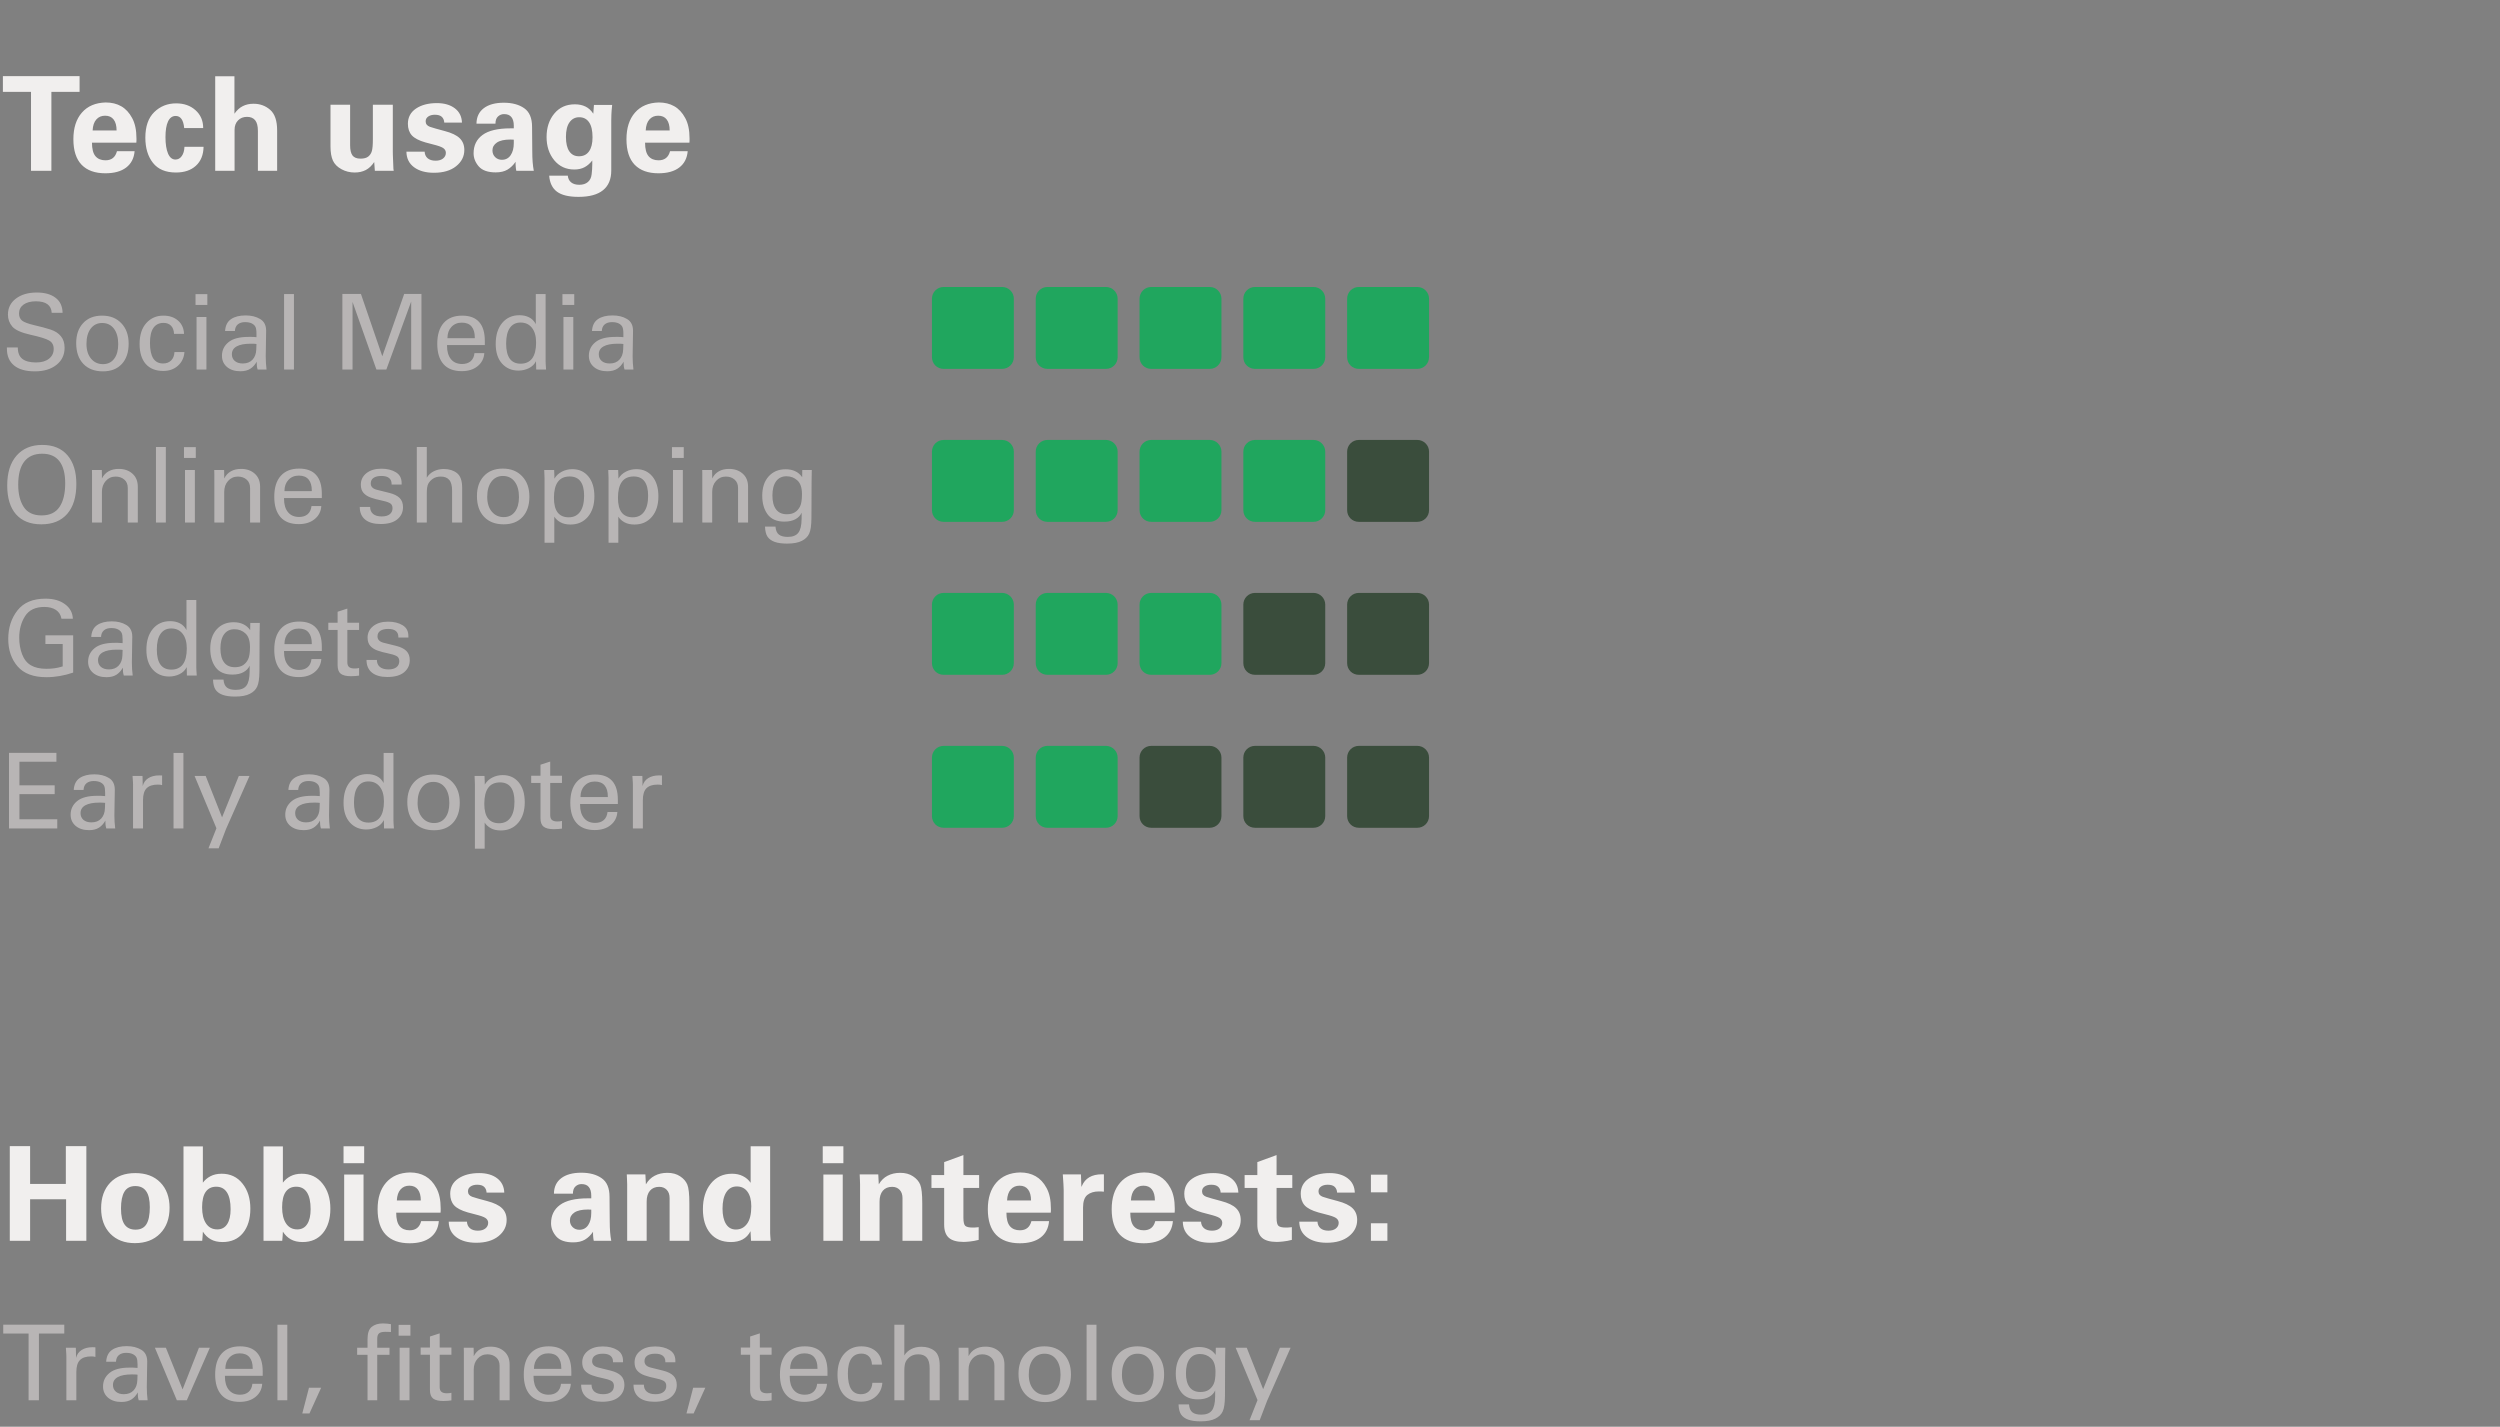 <svg xmlns="http://www.w3.org/2000/svg" width="382" height="218" viewBox="0 0 382 218" fill="none"><rect x="0" y="0" width="382" height="218" fill="#808080" stroke="none"/><path d="M12.16 11.634V14.036H7.853V26.097H4.738V14.036H0.441V11.634H12.16ZM16.154 15.657C17.059 15.657 17.847 15.849 18.517 16.233C19.194 16.617 19.751 17.216 20.187 18.03C20.63 18.838 20.851 19.879 20.851 21.155V21.497L20.832 21.8H14.054C14.054 22.757 14.233 23.447 14.592 23.87C14.95 24.287 15.457 24.495 16.115 24.495C17.046 24.495 17.632 24.03 17.873 23.099H20.568C20.477 24.179 20.047 25.013 19.279 25.599C18.511 26.185 17.45 26.478 16.096 26.478C14.52 26.478 13.312 26.045 12.472 25.179C11.633 24.306 11.213 23.004 11.213 21.273C11.213 19.554 11.646 18.2 12.511 17.21C13.377 16.214 14.592 15.696 16.154 15.657ZM17.814 19.935C17.814 19.212 17.665 18.655 17.365 18.265C17.072 17.874 16.636 17.679 16.056 17.679C15.503 17.679 15.057 17.871 14.719 18.255C14.38 18.633 14.191 19.192 14.152 19.935H17.814ZM31.047 19.573H28.146C28.029 18.336 27.596 17.718 26.847 17.718C26.333 17.718 25.942 17.998 25.675 18.558C25.415 19.117 25.285 19.912 25.285 20.94C25.285 22.008 25.415 22.848 25.675 23.46C25.936 24.072 26.314 24.378 26.808 24.378C27.199 24.378 27.518 24.205 27.765 23.86C28.019 23.515 28.159 23.04 28.185 22.435H31.105C31.079 23.678 30.685 24.645 29.924 25.335C29.168 26.019 28.156 26.36 26.887 26.36C25.317 26.36 24.146 25.869 23.371 24.886C22.596 23.903 22.209 22.62 22.209 21.038C22.209 19.319 22.661 18.017 23.566 17.132C24.478 16.24 25.597 15.794 26.925 15.794C28.117 15.794 29.1 16.142 29.875 16.839C30.656 17.535 31.047 18.447 31.047 19.573ZM35.822 11.653V17.376C36.187 16.849 36.606 16.465 37.082 16.224C37.557 15.976 38.11 15.853 38.742 15.853C39.725 15.853 40.571 16.162 41.281 16.78C41.991 17.399 42.346 18.444 42.346 19.915V26.097H39.406V19.993C39.406 19.251 39.266 18.711 38.986 18.372C38.706 18.027 38.293 17.855 37.746 17.855C37.179 17.855 36.721 18.037 36.369 18.401C36.017 18.766 35.842 19.244 35.842 19.837V26.097H32.883V11.653H35.822ZM53.498 15.999V22.2C53.498 22.903 53.618 23.421 53.859 23.753C54.106 24.078 54.513 24.241 55.08 24.241C55.601 24.241 55.995 24.137 56.261 23.929C56.528 23.72 56.714 23.44 56.818 23.089C56.922 22.737 56.974 22.125 56.974 21.253V15.999H60.021V23.196C60.021 23.307 60.025 23.473 60.031 23.694L60.099 25.423C60.099 25.683 60.119 25.908 60.158 26.097H57.277L57.179 24.759C56.815 25.312 56.385 25.719 55.89 25.98C55.396 26.233 54.832 26.36 54.201 26.36C53.465 26.36 52.788 26.191 52.17 25.853C51.551 25.514 51.118 25.078 50.871 24.544C50.623 24.004 50.5 23.274 50.5 22.357V15.999H53.498ZM70.588 18.733H67.883C67.863 18.362 67.739 18.069 67.511 17.855C67.284 17.64 66.929 17.532 66.447 17.532C66.037 17.532 65.698 17.623 65.431 17.806C65.171 17.988 65.041 18.232 65.041 18.538C65.041 18.942 65.259 19.222 65.695 19.378C66.131 19.528 66.883 19.742 67.951 20.023C69.019 20.302 69.784 20.67 70.246 21.126C70.715 21.582 70.949 22.177 70.949 22.913C70.949 23.903 70.529 24.733 69.689 25.403C68.856 26.067 67.726 26.399 66.3 26.399C65.037 26.399 64.025 26.116 63.263 25.55C62.502 24.983 62.114 24.192 62.101 23.177H64.885C64.904 23.6 65.057 23.935 65.344 24.183C65.636 24.43 66.043 24.554 66.564 24.554C67.033 24.554 67.411 24.443 67.697 24.222C67.984 23.994 68.127 23.704 68.127 23.353C68.127 23.118 68.039 22.913 67.863 22.737C67.687 22.555 67.287 22.376 66.662 22.2L65.002 21.761C64.019 21.481 63.325 21.119 62.922 20.677C62.525 20.228 62.326 19.642 62.326 18.919C62.326 17.929 62.736 17.155 63.556 16.595C64.383 16.035 65.448 15.755 66.75 15.755C67.883 15.755 68.797 16.019 69.494 16.546C70.191 17.073 70.555 17.802 70.588 18.733ZM81.3 19.378L81.33 23.079C81.33 24.31 81.408 25.315 81.564 26.097H78.888L78.83 25.735C78.81 25.625 78.8 25.524 78.8 25.433C78.787 25.341 78.781 25.237 78.781 25.12V24.72C78.436 25.234 78.022 25.634 77.541 25.921C77.066 26.201 76.467 26.341 75.744 26.341C74.552 26.341 73.69 26.038 73.156 25.433C72.629 24.821 72.365 24.15 72.365 23.421C72.365 22.23 72.817 21.299 73.722 20.628C74.634 19.951 76.063 19.612 78.01 19.612H78.508V19.212C78.508 18.626 78.384 18.183 78.136 17.884C77.896 17.584 77.525 17.435 77.023 17.435C76.665 17.435 76.356 17.555 76.096 17.796C75.835 18.03 75.705 18.398 75.705 18.899H72.804C72.817 17.877 73.189 17.09 73.918 16.536C74.653 15.976 75.675 15.696 76.984 15.696C78.26 15.696 79.299 15.976 80.099 16.536C80.9 17.096 81.3 18.043 81.3 19.378ZM76.681 24.417C77.261 24.417 77.71 24.183 78.029 23.714C78.348 23.245 78.508 22.627 78.508 21.858V21.341L77.99 21.321C77.072 21.321 76.385 21.474 75.929 21.78C75.474 22.086 75.246 22.487 75.246 22.982C75.246 23.392 75.383 23.733 75.656 24.007C75.936 24.28 76.278 24.417 76.681 24.417ZM90.656 17.376L90.754 16.038H93.537C93.498 16.344 93.472 16.614 93.459 16.849C93.446 17.076 93.433 17.291 93.42 17.493C93.42 17.663 93.416 17.822 93.41 17.972C93.403 18.121 93.4 18.255 93.4 18.372V26.058C93.4 27.386 92.98 28.388 92.14 29.065C91.307 29.742 90.06 30.081 88.4 30.081C86.903 30.081 85.799 29.814 85.09 29.28C84.386 28.746 83.996 27.933 83.918 26.839H86.76C86.799 27.282 86.968 27.623 87.267 27.864C87.573 28.112 87.99 28.235 88.517 28.235C89.064 28.235 89.5 28.095 89.826 27.815C90.151 27.542 90.344 27.148 90.402 26.634C90.467 26.119 90.5 25.602 90.5 25.081V24.515C90.168 24.957 89.78 25.299 89.338 25.54C88.895 25.781 88.368 25.901 87.756 25.901C86.486 25.901 85.461 25.426 84.679 24.476C83.905 23.525 83.517 22.347 83.517 20.94C83.517 19.502 83.908 18.31 84.689 17.366C85.471 16.416 86.519 15.94 87.834 15.94C88.459 15.94 89.002 16.054 89.465 16.282C89.927 16.504 90.324 16.868 90.656 17.376ZM88.459 23.88C89.136 23.88 89.65 23.629 90.002 23.128C90.36 22.627 90.539 21.91 90.539 20.98C90.539 19.957 90.363 19.192 90.011 18.685C89.66 18.17 89.155 17.913 88.498 17.913C87.886 17.913 87.394 18.17 87.023 18.685C86.659 19.192 86.476 19.938 86.476 20.921C86.476 21.891 86.649 22.627 86.994 23.128C87.339 23.629 87.827 23.88 88.459 23.88ZM100.666 15.657C101.571 15.657 102.358 15.849 103.029 16.233C103.706 16.617 104.263 17.216 104.699 18.03C105.142 18.838 105.363 19.879 105.363 21.155V21.497L105.344 21.8H98.566C98.566 22.757 98.745 23.447 99.103 23.87C99.461 24.287 99.969 24.495 100.627 24.495C101.558 24.495 102.144 24.03 102.385 23.099H105.08C104.989 24.179 104.559 25.013 103.791 25.599C103.023 26.185 101.961 26.478 100.607 26.478C99.032 26.478 97.824 26.045 96.984 25.179C96.144 24.306 95.724 23.004 95.724 21.273C95.724 19.554 96.157 18.2 97.023 17.21C97.889 16.214 99.103 15.696 100.666 15.657ZM102.326 19.935C102.326 19.212 102.176 18.655 101.877 18.265C101.584 17.874 101.148 17.679 100.568 17.679C100.015 17.679 99.569 17.871 99.23 18.255C98.892 18.633 98.703 19.192 98.664 19.935H102.326Z" fill="#F1EFEE"></path><path d="M7.9 47.798C7.869 47.22 7.653 46.783 7.252 46.486C6.851 46.189 6.262 46.04 5.486 46.04C4.679 46.04 4.046 46.21 3.588 46.548C3.135 46.882 2.908 47.335 2.908 47.908C2.908 48.371 3.062 48.73 3.369 48.986C3.676 49.236 4.312 49.473 5.275 49.697C6.244 49.921 7.064 50.142 7.736 50.361C8.408 50.579 8.931 50.918 9.306 51.376C9.681 51.829 9.869 52.418 9.869 53.142C9.869 54.23 9.452 55.103 8.619 55.759C7.786 56.415 6.689 56.743 5.33 56.743C3.939 56.743 2.879 56.444 2.15 55.845C1.421 55.246 1.056 54.392 1.056 53.283V53.095H2.72C2.72 53.902 2.955 54.486 3.424 54.845C3.892 55.204 4.585 55.384 5.502 55.384C6.345 55.384 7.007 55.194 7.486 54.814C7.965 54.434 8.205 53.936 8.205 53.322C8.205 52.728 7.973 52.298 7.51 52.033C7.051 51.762 6.111 51.47 4.689 51.158C3.267 50.84 2.332 50.423 1.885 49.908C1.437 49.387 1.213 48.775 1.213 48.072C1.213 47.056 1.619 46.241 2.431 45.626C3.249 45.007 4.309 44.697 5.611 44.697C6.825 44.697 7.78 44.962 8.478 45.493C9.181 46.02 9.543 46.788 9.564 47.798H7.9ZM15.728 56.743C14.463 56.743 13.465 56.363 12.736 55.603C12.007 54.837 11.642 53.777 11.642 52.423C11.642 51.147 11.996 50.129 12.705 49.368C13.413 48.608 14.377 48.228 15.595 48.228C16.83 48.228 17.814 48.618 18.549 49.4C19.288 50.176 19.658 51.215 19.658 52.517C19.658 53.824 19.312 54.855 18.619 55.611C17.926 56.366 16.963 56.743 15.728 56.743ZM13.213 52.548C13.213 53.496 13.447 54.249 13.916 54.806C14.384 55.363 14.989 55.642 15.728 55.642C16.457 55.642 17.028 55.371 17.439 54.829C17.856 54.283 18.064 53.533 18.064 52.579C18.064 51.585 17.846 50.798 17.408 50.22C16.971 49.642 16.372 49.353 15.611 49.353C14.877 49.353 14.293 49.639 13.861 50.212C13.429 50.78 13.213 51.559 13.213 52.548ZM26.596 51.017C26.564 50.454 26.405 50.035 26.119 49.759C25.838 49.478 25.463 49.337 24.994 49.337C24.317 49.337 23.801 49.59 23.447 50.095C23.093 50.6 22.916 51.361 22.916 52.376C22.916 53.449 23.082 54.246 23.416 54.767C23.754 55.283 24.254 55.54 24.916 55.54C25.421 55.54 25.83 55.389 26.142 55.087C26.455 54.78 26.627 54.35 26.658 53.798H28.181C28.119 54.647 27.791 55.34 27.197 55.876C26.603 56.413 25.853 56.681 24.947 56.681C23.791 56.681 22.898 56.324 22.267 55.611C21.642 54.892 21.33 53.876 21.33 52.564C21.33 51.194 21.671 50.129 22.353 49.368C23.036 48.608 23.905 48.228 24.963 48.228C25.879 48.228 26.627 48.48 27.205 48.986C27.783 49.491 28.088 50.168 28.119 51.017H26.596ZM31.681 44.947V46.595H29.877V44.947H31.681ZM31.541 48.439V56.47H30.033V48.439H31.541ZM40.603 54.47C40.603 54.725 40.614 55.056 40.635 55.462C40.661 55.863 40.692 56.199 40.728 56.47H39.369C39.312 56.288 39.273 56.108 39.252 55.931C39.231 55.749 39.221 55.527 39.221 55.267C38.976 55.725 38.653 56.085 38.252 56.345C37.856 56.6 37.348 56.728 36.728 56.728C35.885 56.728 35.205 56.512 34.689 56.079C34.174 55.642 33.916 55.069 33.916 54.361C33.916 53.527 34.244 52.84 34.9 52.298C35.556 51.751 36.582 51.478 37.978 51.478H38.471C38.694 51.478 38.934 51.493 39.189 51.525V50.986C39.189 50.501 39.137 50.155 39.033 49.947C38.929 49.733 38.744 49.559 38.478 49.423C38.213 49.288 37.869 49.22 37.447 49.22C36.978 49.22 36.606 49.337 36.33 49.572C36.059 49.801 35.913 50.137 35.892 50.579H34.392C34.444 49.746 34.746 49.142 35.299 48.767C35.851 48.387 36.598 48.197 37.541 48.197C38.4 48.197 39.135 48.379 39.744 48.743C40.358 49.103 40.666 49.704 40.666 50.548L40.603 54.47ZM39.158 53.4L39.189 52.564L39.017 52.54L38.775 52.525L38.33 52.517C37.371 52.517 36.648 52.655 36.158 52.931C35.674 53.202 35.431 53.603 35.431 54.134C35.431 54.556 35.58 54.897 35.877 55.158C36.179 55.413 36.585 55.54 37.096 55.54C37.731 55.54 38.228 55.345 38.588 54.954C38.947 54.564 39.137 54.046 39.158 53.4ZM44.916 44.931V56.47H43.408V44.931H44.916ZM55.15 44.915L58.416 54.439L61.76 44.915H64.4V56.47H62.83V46.072L59.033 56.47H57.517L53.869 46.134V56.47H52.314V44.915H55.15ZM74.08 52.728H68.306V52.853C68.306 53.718 68.507 54.395 68.908 54.884C69.309 55.374 69.877 55.618 70.611 55.618C71.147 55.618 71.582 55.478 71.916 55.197C72.249 54.91 72.444 54.496 72.502 53.954H74.002C73.95 54.772 73.611 55.436 72.986 55.947C72.366 56.457 71.554 56.712 70.549 56.712C69.319 56.712 68.39 56.353 67.76 55.634C67.129 54.915 66.814 53.882 66.814 52.533C66.814 51.142 67.145 50.077 67.806 49.337C68.468 48.598 69.403 48.228 70.611 48.228C71.762 48.228 72.627 48.551 73.205 49.197C73.788 49.843 74.08 50.806 74.08 52.087V52.728ZM72.549 51.673V51.556C72.549 50.843 72.385 50.288 72.056 49.892C71.728 49.496 71.231 49.298 70.564 49.298C69.913 49.298 69.385 49.517 68.978 49.954C68.572 50.387 68.369 50.96 68.369 51.673H72.549ZM83.369 44.931V55.22C83.369 55.309 83.374 55.457 83.385 55.665C83.395 55.874 83.413 56.142 83.439 56.47H81.931C81.931 56.355 81.929 56.191 81.924 55.978L81.9 55.189C81.676 55.652 81.314 56.009 80.814 56.259C80.314 56.504 79.78 56.626 79.213 56.626C78.192 56.626 77.359 56.27 76.713 55.556C76.067 54.837 75.744 53.835 75.744 52.548C75.744 51.204 76.072 50.139 76.728 49.353C77.39 48.561 78.27 48.165 79.369 48.165C79.926 48.165 80.416 48.272 80.838 48.486C81.265 48.694 81.609 49.04 81.869 49.525V44.931H83.369ZM81.916 52.329C81.916 51.376 81.705 50.632 81.283 50.095C80.866 49.553 80.283 49.283 79.533 49.283C78.835 49.283 78.293 49.556 77.908 50.103C77.528 50.645 77.338 51.444 77.338 52.501C77.338 53.522 77.522 54.29 77.892 54.806C78.267 55.316 78.819 55.572 79.549 55.572C80.325 55.572 80.913 55.303 81.314 54.767C81.715 54.225 81.916 53.413 81.916 52.329ZM87.744 44.947V46.595H85.939V44.947H87.744ZM87.603 48.439V56.47H86.096V48.439H87.603ZM96.666 54.47C96.666 54.725 96.676 55.056 96.697 55.462C96.723 55.863 96.754 56.199 96.791 56.47H95.431C95.374 56.288 95.335 56.108 95.314 55.931C95.293 55.749 95.283 55.527 95.283 55.267C95.038 55.725 94.715 56.085 94.314 56.345C93.918 56.6 93.411 56.728 92.791 56.728C91.947 56.728 91.267 56.512 90.752 56.079C90.236 55.642 89.978 55.069 89.978 54.361C89.978 53.527 90.306 52.84 90.963 52.298C91.619 51.751 92.645 51.478 94.041 51.478H94.533C94.757 51.478 94.996 51.493 95.252 51.525V50.986C95.252 50.501 95.2 50.155 95.096 49.947C94.991 49.733 94.806 49.559 94.541 49.423C94.275 49.288 93.931 49.22 93.51 49.22C93.041 49.22 92.668 49.337 92.392 49.572C92.121 49.801 91.976 50.137 91.955 50.579H90.455C90.507 49.746 90.809 49.142 91.361 48.767C91.913 48.387 92.661 48.197 93.603 48.197C94.463 48.197 95.197 48.379 95.806 48.743C96.421 49.103 96.728 49.704 96.728 50.548L96.666 54.47ZM95.221 53.4L95.252 52.564L95.08 52.54L94.838 52.525L94.392 52.517C93.434 52.517 92.71 52.655 92.221 52.931C91.736 53.202 91.494 53.603 91.494 54.134C91.494 54.556 91.642 54.897 91.939 55.158C92.241 55.413 92.647 55.54 93.158 55.54C93.793 55.54 94.291 55.345 94.65 54.954C95.01 54.564 95.2 54.046 95.221 53.4Z" fill="#B8B5B5"></path><path d="M142.401 45.637C142.401 44.659 143.183 43.849 144.188 43.849H153.128C154.105 43.849 154.915 44.659 154.915 45.637V54.576C154.915 55.582 154.105 56.364 153.128 56.364H144.188C143.183 56.364 142.401 55.582 142.401 54.576V45.637Z" fill="#20A65E"></path><path d="M158.261 45.637C158.261 44.659 159.043 43.849 160.049 43.849H168.988C169.966 43.849 170.776 44.659 170.776 45.637V54.576C170.776 55.582 169.966 56.364 168.988 56.364H160.049C159.043 56.364 158.261 55.582 158.261 54.576V45.637Z" fill="#20A65E"></path><path d="M174.122 45.637C174.122 44.659 174.904 43.849 175.909 43.849H184.849C185.826 43.849 186.636 44.659 186.636 45.637V54.576C186.636 55.582 185.826 56.364 184.849 56.364H175.909C174.904 56.364 174.122 55.582 174.122 54.576V45.637Z" fill="#20A65E"></path><path d="M189.982 45.637C189.982 44.659 190.764 43.849 191.77 43.849H200.709C201.687 43.849 202.497 44.659 202.497 45.637V54.576C202.497 55.582 201.687 56.364 200.709 56.364H191.77C190.764 56.364 189.982 55.582 189.982 54.576V45.637Z" fill="#20A65E"></path><path d="M205.843 45.637C205.843 44.659 206.625 43.849 207.631 43.849H216.57C217.547 43.849 218.358 44.659 218.358 45.637V54.576C218.358 55.582 217.547 56.364 216.57 56.364H207.631C206.625 56.364 205.843 55.582 205.843 54.576V45.637Z" fill="#20A65E"></path><path d="M6.314 80.117C4.637 80.117 3.348 79.606 2.447 78.586C1.551 77.565 1.103 76.091 1.103 74.164C1.103 72.226 1.577 70.713 2.525 69.625C3.478 68.531 4.791 67.984 6.463 67.984C8.119 67.984 9.4 68.51 10.306 69.562C11.213 70.614 11.666 72.078 11.666 73.953C11.666 75.921 11.202 77.442 10.275 78.515C9.348 79.583 8.028 80.117 6.314 80.117ZM9.963 73.859C9.963 72.375 9.671 71.25 9.088 70.484C8.504 69.713 7.624 69.328 6.447 69.328C5.249 69.328 4.338 69.726 3.713 70.523C3.093 71.32 2.783 72.497 2.783 74.054C2.783 75.466 3.064 76.604 3.627 77.468C4.194 78.328 5.103 78.757 6.353 78.757C7.593 78.757 8.504 78.328 9.088 77.468C9.671 76.609 9.963 75.406 9.963 73.859ZM21.056 79.843H19.525V74.578C19.525 74.015 19.348 73.583 18.994 73.281C18.64 72.974 18.197 72.82 17.666 72.82C17.062 72.82 16.562 73.041 16.166 73.484C15.77 73.921 15.572 74.484 15.572 75.171V79.843H14.064V72.398C14.064 72.242 14.059 72.046 14.049 71.812H15.556C15.567 72.14 15.572 72.411 15.572 72.625V73.109C15.822 72.62 16.163 72.255 16.596 72.015C17.028 71.77 17.546 71.648 18.15 71.648C18.999 71.648 19.694 71.89 20.236 72.375C20.783 72.859 21.056 73.526 21.056 74.375V79.843ZM25.338 68.304V79.843H23.83V68.304H25.338ZM29.916 68.32V69.968H28.111V68.32H29.916ZM29.775 71.812V79.843H28.267V71.812H29.775ZM39.744 79.843H38.213V74.578C38.213 74.015 38.036 73.583 37.681 73.281C37.327 72.974 36.885 72.82 36.353 72.82C35.749 72.82 35.249 73.041 34.853 73.484C34.457 73.921 34.26 74.484 34.26 75.171V79.843H32.752V72.398C32.752 72.242 32.746 72.046 32.736 71.812H34.244C34.254 72.14 34.26 72.411 34.26 72.625V73.109C34.51 72.62 34.851 72.255 35.283 72.015C35.715 71.77 36.233 71.648 36.838 71.648C37.687 71.648 38.382 71.89 38.924 72.375C39.471 72.859 39.744 73.526 39.744 74.375V79.843ZM49.174 76.101H43.4V76.226C43.4 77.091 43.601 77.768 44.002 78.257C44.403 78.747 44.971 78.992 45.705 78.992C46.241 78.992 46.676 78.851 47.01 78.57C47.343 78.284 47.538 77.87 47.596 77.328H49.096C49.043 78.145 48.705 78.81 48.08 79.32C47.46 79.83 46.648 80.086 45.642 80.086C44.413 80.086 43.483 79.726 42.853 79.007C42.223 78.289 41.908 77.255 41.908 75.906C41.908 74.515 42.239 73.45 42.9 72.711C43.562 71.971 44.496 71.601 45.705 71.601C46.856 71.601 47.721 71.924 48.299 72.57C48.882 73.216 49.174 74.179 49.174 75.461V76.101ZM47.642 75.046V74.929C47.642 74.216 47.478 73.661 47.15 73.265C46.822 72.87 46.325 72.671 45.658 72.671C45.007 72.671 44.478 72.89 44.072 73.328C43.666 73.76 43.463 74.333 43.463 75.046H47.642ZM61.369 74.039H59.838V73.937C59.838 73.546 59.707 73.247 59.447 73.039C59.192 72.83 58.804 72.726 58.283 72.726C57.762 72.726 57.358 72.825 57.072 73.023C56.791 73.216 56.65 73.5 56.65 73.875C56.65 74.37 56.976 74.695 57.627 74.851L59.486 75.312C60.194 75.489 60.721 75.75 61.064 76.093C61.408 76.437 61.58 76.903 61.58 77.492C61.58 78.252 61.291 78.872 60.713 79.351C60.14 79.83 59.288 80.07 58.158 80.07C57.137 80.07 56.351 79.846 55.799 79.398C55.246 78.945 54.971 78.299 54.971 77.461H56.556C56.556 77.919 56.707 78.276 57.01 78.531C57.312 78.786 57.752 78.914 58.33 78.914C58.856 78.914 59.262 78.802 59.549 78.578C59.835 78.354 59.978 78.044 59.978 77.648C59.978 77.263 59.827 76.997 59.525 76.851C59.228 76.7 58.793 76.567 58.221 76.453C57.648 76.338 57.127 76.198 56.658 76.031C56.189 75.864 55.817 75.625 55.541 75.312C55.27 75 55.135 74.58 55.135 74.054C55.135 73.346 55.418 72.763 55.986 72.304C56.559 71.846 57.319 71.617 58.267 71.617C59.148 71.617 59.885 71.796 60.478 72.156C61.072 72.51 61.369 73.062 61.369 73.812V74.039ZM65.213 68.304V72.992C65.468 72.57 65.822 72.245 66.275 72.015C66.734 71.781 67.249 71.664 67.822 71.664C68.619 71.664 69.283 71.87 69.814 72.281C70.351 72.692 70.619 73.448 70.619 74.546V79.843H69.08V74.976C69.08 74.211 68.934 73.661 68.642 73.328C68.351 72.989 67.921 72.82 67.353 72.82C66.874 72.82 66.473 72.929 66.15 73.148C65.832 73.367 65.596 73.625 65.439 73.921C65.288 74.218 65.213 74.695 65.213 75.351V79.843H63.689V68.304H65.213ZM76.963 80.117C75.697 80.117 74.7 79.737 73.971 78.976C73.241 78.211 72.877 77.151 72.877 75.796C72.877 74.52 73.231 73.502 73.939 72.742C74.647 71.981 75.611 71.601 76.83 71.601C78.064 71.601 79.049 71.992 79.783 72.773C80.522 73.549 80.892 74.588 80.892 75.89C80.892 77.198 80.546 78.229 79.853 78.984C79.161 79.739 78.197 80.117 76.963 80.117ZM74.447 75.921C74.447 76.87 74.681 77.622 75.15 78.179C75.619 78.737 76.223 79.015 76.963 79.015C77.692 79.015 78.262 78.745 78.674 78.203C79.09 77.656 79.299 76.906 79.299 75.953C79.299 74.958 79.08 74.171 78.642 73.593C78.205 73.015 77.606 72.726 76.846 72.726C76.111 72.726 75.528 73.013 75.096 73.586C74.663 74.153 74.447 74.932 74.447 75.921ZM87.174 80.148C86.569 80.148 86.062 80.036 85.65 79.812C85.239 79.588 84.921 79.299 84.697 78.945V82.929H83.205V73.046C83.205 72.911 83.189 72.5 83.158 71.812H84.674L84.705 72.632C84.705 72.856 84.707 73.026 84.713 73.14C84.984 72.677 85.364 72.32 85.853 72.07C86.343 71.815 86.879 71.687 87.463 71.687C88.473 71.687 89.286 72.057 89.9 72.796C90.515 73.536 90.822 74.552 90.822 75.843C90.822 77.156 90.486 78.203 89.814 78.984C89.147 79.76 88.267 80.148 87.174 80.148ZM89.252 75.75C89.252 74.776 89.067 74.041 88.697 73.546C88.327 73.052 87.778 72.804 87.049 72.804C86.236 72.804 85.632 73.08 85.236 73.632C84.84 74.185 84.642 74.997 84.642 76.07C84.642 77.075 84.832 77.823 85.213 78.312C85.598 78.802 86.161 79.046 86.9 79.046C87.65 79.046 88.228 78.765 88.635 78.203C89.046 77.64 89.252 76.823 89.252 75.75ZM96.955 80.148C96.351 80.148 95.843 80.036 95.431 79.812C95.02 79.588 94.702 79.299 94.478 78.945V82.929H92.986V73.046C92.986 72.911 92.971 72.5 92.939 71.812H94.455L94.486 72.632C94.486 72.856 94.489 73.026 94.494 73.14C94.765 72.677 95.145 72.32 95.635 72.07C96.124 71.815 96.661 71.687 97.244 71.687C98.254 71.687 99.067 72.057 99.681 72.796C100.296 73.536 100.603 74.552 100.603 75.843C100.603 77.156 100.267 78.203 99.596 78.984C98.929 79.76 98.049 80.148 96.955 80.148ZM99.033 75.75C99.033 74.776 98.848 74.041 98.478 73.546C98.109 73.052 97.559 72.804 96.83 72.804C96.017 72.804 95.413 73.08 95.017 73.632C94.621 74.185 94.424 74.997 94.424 76.07C94.424 77.075 94.614 77.823 94.994 78.312C95.379 78.802 95.942 79.046 96.681 79.046C97.431 79.046 98.01 78.765 98.416 78.203C98.827 77.64 99.033 76.823 99.033 75.75ZM104.478 68.32V69.968H102.674V68.32H104.478ZM104.338 71.812V79.843H102.83V71.812H104.338ZM114.306 79.843H112.775V74.578C112.775 74.015 112.598 73.583 112.244 73.281C111.89 72.974 111.447 72.82 110.916 72.82C110.312 72.82 109.812 73.041 109.416 73.484C109.02 73.921 108.822 74.484 108.822 75.171V79.843H107.314V72.398C107.314 72.242 107.309 72.046 107.299 71.812H108.806C108.817 72.14 108.822 72.411 108.822 72.625V73.109C109.072 72.62 109.413 72.255 109.845 72.015C110.278 71.77 110.796 71.648 111.4 71.648C112.249 71.648 112.944 71.89 113.486 72.375C114.033 72.859 114.306 73.526 114.306 74.375V79.843ZM124.041 71.812L124.01 73.601L123.994 77.984L123.986 79.195C123.976 80.294 123.861 81.075 123.642 81.539C123.429 82.007 123.051 82.377 122.51 82.648C121.968 82.924 121.22 83.062 120.267 83.062C119.476 83.062 118.84 82.974 118.361 82.796C117.882 82.625 117.523 82.364 117.283 82.015C117.049 81.671 116.918 81.156 116.892 80.468H118.494C118.536 81.036 118.707 81.44 119.01 81.679C119.312 81.919 119.762 82.039 120.361 82.039C121.116 82.039 121.655 81.83 121.978 81.414C122.306 80.997 122.476 80.289 122.486 79.289L122.494 78.336C122.306 78.757 121.989 79.091 121.541 79.336C121.093 79.58 120.53 79.703 119.853 79.703C118.692 79.703 117.838 79.333 117.291 78.593C116.744 77.854 116.47 76.906 116.47 75.75C116.47 74.505 116.796 73.52 117.447 72.796C118.103 72.067 118.968 71.703 120.041 71.703C120.598 71.703 121.085 71.802 121.502 72C121.924 72.192 122.28 72.497 122.572 72.914L122.588 71.812H124.041ZM122.541 75.492C122.541 74.528 122.309 73.836 121.845 73.414C121.382 72.987 120.825 72.773 120.174 72.773C119.491 72.773 118.963 73.028 118.588 73.539C118.213 74.049 118.025 74.776 118.025 75.718C118.025 76.635 118.21 77.341 118.58 77.836C118.95 78.33 119.502 78.578 120.236 78.578C120.747 78.578 121.166 78.471 121.494 78.257C121.822 78.039 122.077 77.739 122.26 77.359C122.447 76.979 122.541 76.356 122.541 75.492Z" fill="#B8B5B5"></path><path d="M142.401 69.01C142.401 68.033 143.183 67.222 144.188 67.222H153.128C154.105 67.222 154.915 68.033 154.915 69.01V77.95C154.915 78.955 154.105 79.737 153.128 79.737H144.188C143.183 79.737 142.401 78.955 142.401 77.95V69.01Z" fill="#20A65E"></path><path d="M158.261 69.01C158.261 68.033 159.043 67.222 160.049 67.222H168.988C169.966 67.222 170.776 68.033 170.776 69.01V77.95C170.776 78.955 169.966 79.737 168.988 79.737H160.049C159.043 79.737 158.261 78.955 158.261 77.95V69.01Z" fill="#20A65E"></path><path d="M174.122 69.01C174.122 68.033 174.904 67.222 175.909 67.222H184.849C185.826 67.222 186.636 68.033 186.636 69.01V77.95C186.636 78.955 185.826 79.737 184.849 79.737H175.909C174.904 79.737 174.122 78.955 174.122 77.95V69.01Z" fill="#20A65E"></path><path d="M189.982 69.01C189.982 68.033 190.764 67.222 191.77 67.222H200.709C201.687 67.222 202.497 68.033 202.497 69.01V77.95C202.497 78.955 201.687 79.737 200.709 79.737H191.77C190.764 79.737 189.982 78.955 189.982 77.95V69.01Z" fill="#20A65E"></path><path d="M205.843 69.01C205.843 68.033 206.625 67.222 207.631 67.222H216.57C217.547 67.222 218.358 68.033 218.358 69.01V77.95C218.358 78.955 217.547 79.737 216.57 79.737H207.631C206.625 79.737 205.843 78.955 205.843 77.95V69.01Z" fill="#1A351D" fill-opacity="0.68"></path><path d="M9.392 94.545C9.293 93.956 9.012 93.508 8.549 93.201C8.085 92.894 7.497 92.74 6.783 92.74C5.413 92.74 4.429 93.209 3.83 94.147C3.236 95.079 2.939 96.172 2.939 97.428C2.939 98.355 3.085 99.204 3.377 99.975C3.674 100.745 4.124 101.308 4.728 101.662C5.332 102.016 6.119 102.193 7.088 102.193C7.51 102.193 7.921 102.167 8.322 102.115C8.723 102.058 9.142 101.962 9.58 101.826V98.404H6.939V97.076H11.181V102.771C10.499 103.006 9.819 103.18 9.142 103.295C8.47 103.415 7.786 103.475 7.088 103.475C5.103 103.475 3.635 102.922 2.681 101.818C1.733 100.709 1.26 99.313 1.26 97.631C1.26 95.922 1.728 94.469 2.666 93.272C3.603 92.073 5.033 91.475 6.955 91.475C8.174 91.475 9.163 91.756 9.924 92.318C10.689 92.876 11.093 93.618 11.134 94.545H9.392ZM20.15 101.217C20.15 101.472 20.161 101.803 20.181 102.209C20.207 102.61 20.239 102.946 20.275 103.217H18.916C18.858 103.034 18.819 102.855 18.799 102.678C18.778 102.495 18.767 102.274 18.767 102.014C18.523 102.472 18.2 102.831 17.799 103.092C17.403 103.347 16.895 103.475 16.275 103.475C15.431 103.475 14.752 103.258 14.236 102.826C13.72 102.389 13.463 101.816 13.463 101.107C13.463 100.274 13.791 99.587 14.447 99.045C15.103 98.498 16.129 98.225 17.525 98.225H18.017C18.241 98.225 18.481 98.24 18.736 98.272V97.732C18.736 97.248 18.684 96.902 18.58 96.693C18.476 96.48 18.291 96.305 18.025 96.17C17.759 96.034 17.416 95.967 16.994 95.967C16.525 95.967 16.153 96.084 15.877 96.318C15.606 96.547 15.46 96.883 15.439 97.326H13.939C13.991 96.493 14.293 95.889 14.845 95.514C15.398 95.133 16.145 94.943 17.088 94.943C17.947 94.943 18.681 95.126 19.291 95.49C19.905 95.85 20.213 96.451 20.213 97.295L20.15 101.217ZM18.705 100.146L18.736 99.311L18.564 99.287L18.322 99.272L17.877 99.264C16.918 99.264 16.194 99.402 15.705 99.678C15.22 99.948 14.978 100.35 14.978 100.881C14.978 101.303 15.127 101.644 15.424 101.904C15.726 102.159 16.132 102.287 16.642 102.287C17.278 102.287 17.775 102.092 18.134 101.701C18.494 101.311 18.684 100.792 18.705 100.146ZM29.994 91.678V101.967C29.994 102.055 29.999 102.204 30.009 102.412C30.02 102.62 30.038 102.889 30.064 103.217H28.556C28.556 103.102 28.554 102.938 28.549 102.725L28.525 101.936C28.301 102.399 27.939 102.756 27.439 103.006C26.939 103.251 26.405 103.373 25.838 103.373C24.817 103.373 23.983 103.016 23.338 102.303C22.692 101.584 22.369 100.581 22.369 99.295C22.369 97.951 22.697 96.886 23.353 96.1C24.015 95.308 24.895 94.912 25.994 94.912C26.551 94.912 27.041 95.019 27.463 95.232C27.89 95.441 28.233 95.787 28.494 96.272V91.678H29.994ZM28.541 99.076C28.541 98.123 28.33 97.378 27.908 96.842C27.491 96.3 26.908 96.029 26.158 96.029C25.46 96.029 24.918 96.303 24.533 96.85C24.153 97.391 23.963 98.191 23.963 99.248C23.963 100.269 24.148 101.037 24.517 101.553C24.892 102.063 25.444 102.318 26.174 102.318C26.95 102.318 27.538 102.05 27.939 101.514C28.34 100.972 28.541 100.159 28.541 99.076ZM39.697 95.186L39.666 96.975L39.65 101.357L39.642 102.568C39.632 103.667 39.517 104.449 39.299 104.912C39.085 105.381 38.707 105.751 38.166 106.021C37.624 106.297 36.877 106.436 35.924 106.436C35.132 106.436 34.496 106.347 34.017 106.17C33.538 105.998 33.179 105.738 32.939 105.389C32.705 105.045 32.575 104.529 32.549 103.842H34.15C34.192 104.409 34.364 104.813 34.666 105.053C34.968 105.292 35.418 105.412 36.017 105.412C36.773 105.412 37.312 105.204 37.635 104.787C37.963 104.37 38.132 103.662 38.142 102.662L38.15 101.709C37.963 102.131 37.645 102.464 37.197 102.709C36.749 102.954 36.187 103.076 35.51 103.076C34.348 103.076 33.494 102.706 32.947 101.967C32.4 101.227 32.127 100.279 32.127 99.123C32.127 97.878 32.452 96.894 33.103 96.17C33.76 95.441 34.624 95.076 35.697 95.076C36.254 95.076 36.741 95.175 37.158 95.373C37.58 95.566 37.937 95.87 38.228 96.287L38.244 95.186H39.697ZM38.197 98.865C38.197 97.902 37.965 97.209 37.502 96.787C37.038 96.36 36.481 96.147 35.83 96.147C35.148 96.147 34.619 96.402 34.244 96.912C33.869 97.422 33.681 98.149 33.681 99.092C33.681 100.008 33.866 100.714 34.236 101.209C34.606 101.704 35.158 101.951 35.892 101.951C36.403 101.951 36.822 101.844 37.15 101.631C37.478 101.412 37.733 101.113 37.916 100.732C38.103 100.352 38.197 99.73 38.197 98.865ZM49.174 99.475H43.4V99.6C43.4 100.464 43.601 101.141 44.002 101.631C44.403 102.12 44.971 102.365 45.705 102.365C46.241 102.365 46.676 102.225 47.01 101.943C47.343 101.657 47.538 101.243 47.596 100.701H49.096C49.043 101.519 48.705 102.183 48.08 102.693C47.46 103.204 46.648 103.459 45.642 103.459C44.413 103.459 43.483 103.1 42.853 102.381C42.223 101.662 41.908 100.628 41.908 99.279C41.908 97.889 42.239 96.823 42.9 96.084C43.562 95.344 44.496 94.975 45.705 94.975C46.856 94.975 47.721 95.297 48.299 95.943C48.882 96.589 49.174 97.553 49.174 98.834V99.475ZM47.642 98.42V98.303C47.642 97.589 47.478 97.034 47.15 96.639C46.822 96.243 46.325 96.045 45.658 96.045C45.007 96.045 44.478 96.264 44.072 96.701C43.666 97.133 43.463 97.706 43.463 98.42H47.642ZM53.072 95.154H54.869V96.256H53.072V101.17C53.072 101.529 53.163 101.782 53.346 101.928C53.533 102.074 53.799 102.146 54.142 102.146C54.278 102.146 54.408 102.141 54.533 102.131C54.658 102.115 54.77 102.094 54.869 102.068V103.232C54.733 103.258 54.556 103.279 54.338 103.295C54.124 103.316 53.89 103.326 53.635 103.326C52.921 103.326 52.4 103.201 52.072 102.951C51.749 102.701 51.588 102.271 51.588 101.662V96.256H50.166V95.154H51.588V93.475L53.072 92.99V95.154ZM62.4 97.412H60.869V97.311C60.869 96.92 60.739 96.62 60.478 96.412C60.223 96.204 59.835 96.1 59.314 96.1C58.793 96.1 58.39 96.198 58.103 96.397C57.822 96.589 57.681 96.873 57.681 97.248C57.681 97.743 58.007 98.068 58.658 98.225L60.517 98.686C61.226 98.863 61.752 99.123 62.096 99.467C62.439 99.811 62.611 100.277 62.611 100.865C62.611 101.626 62.322 102.245 61.744 102.725C61.171 103.204 60.319 103.443 59.189 103.443C58.168 103.443 57.382 103.219 56.83 102.771C56.278 102.318 56.002 101.672 56.002 100.834H57.588C57.588 101.292 57.739 101.649 58.041 101.904C58.343 102.159 58.783 102.287 59.361 102.287C59.887 102.287 60.293 102.175 60.58 101.951C60.866 101.727 61.01 101.417 61.01 101.021C61.01 100.636 60.858 100.37 60.556 100.225C60.26 100.074 59.825 99.941 59.252 99.826C58.679 99.712 58.158 99.571 57.689 99.404C57.221 99.238 56.848 98.998 56.572 98.686C56.301 98.373 56.166 97.954 56.166 97.428C56.166 96.719 56.45 96.136 57.017 95.678C57.59 95.219 58.351 94.99 59.299 94.99C60.179 94.99 60.916 95.17 61.51 95.529C62.103 95.883 62.4 96.436 62.4 97.186V97.412Z" fill="#B8B5B5"></path><path d="M142.401 92.384C142.401 91.406 143.183 90.596 144.188 90.596H153.128C154.105 90.596 154.915 91.406 154.915 92.384V101.323C154.915 102.329 154.105 103.111 153.128 103.111H144.188C143.183 103.111 142.401 102.329 142.401 101.323V92.384Z" fill="#20A65E"></path><path d="M158.261 92.384C158.261 91.406 159.043 90.596 160.049 90.596H168.988C169.966 90.596 170.776 91.406 170.776 92.384V101.323C170.776 102.329 169.966 103.111 168.988 103.111H160.049C159.043 103.111 158.261 102.329 158.261 101.323V92.384Z" fill="#20A65E"></path><path d="M174.122 92.384C174.122 91.406 174.904 90.596 175.909 90.596H184.849C185.826 90.596 186.636 91.406 186.636 92.384V101.323C186.636 102.329 185.826 103.111 184.849 103.111H175.909C174.904 103.111 174.122 102.329 174.122 101.323V92.384Z" fill="#20A65E"></path><path d="M189.982 92.384C189.982 91.406 190.764 90.596 191.77 90.596H200.709C201.687 90.596 202.497 91.406 202.497 92.384V101.323C202.497 102.329 201.687 103.111 200.709 103.111H191.77C190.764 103.111 189.982 102.329 189.982 101.323V92.384Z" fill="#1A351D" fill-opacity="0.68"></path><path d="M205.843 92.384C205.843 91.406 206.625 90.596 207.631 90.596H216.57C217.547 90.596 218.358 91.406 218.358 92.384V101.323C218.358 102.329 217.547 103.111 216.57 103.111H207.631C206.625 103.111 205.843 102.329 205.843 101.323V92.384Z" fill="#1A351D" fill-opacity="0.68"></path><path d="M8.619 115.035V116.395H2.97V119.996H8.353V121.34H2.97V125.184H8.752V126.59H1.377V115.035H8.619ZM17.478 124.59C17.478 124.845 17.489 125.176 17.509 125.582C17.536 125.983 17.567 126.319 17.603 126.59H16.244C16.187 126.408 16.148 126.228 16.127 126.051C16.106 125.869 16.096 125.647 16.096 125.387C15.851 125.845 15.528 126.205 15.127 126.465C14.731 126.72 14.223 126.848 13.603 126.848C12.759 126.848 12.08 126.632 11.564 126.2C11.049 125.762 10.791 125.189 10.791 124.481C10.791 123.647 11.119 122.96 11.775 122.418C12.431 121.871 13.457 121.598 14.853 121.598H15.345C15.569 121.598 15.809 121.614 16.064 121.645V121.106C16.064 120.621 16.012 120.275 15.908 120.067C15.804 119.853 15.619 119.679 15.353 119.543C15.088 119.408 14.744 119.34 14.322 119.34C13.853 119.34 13.481 119.457 13.205 119.692C12.934 119.921 12.788 120.257 12.767 120.7H11.267C11.319 119.866 11.621 119.262 12.174 118.887C12.726 118.507 13.473 118.317 14.416 118.317C15.275 118.317 16.009 118.499 16.619 118.864C17.233 119.223 17.541 119.825 17.541 120.668L17.478 124.59ZM16.033 123.52L16.064 122.684L15.892 122.66L15.65 122.645L15.205 122.637C14.246 122.637 13.523 122.775 13.033 123.051C12.549 123.322 12.306 123.723 12.306 124.254C12.306 124.676 12.455 125.017 12.752 125.278C13.054 125.533 13.46 125.66 13.97 125.66C14.606 125.66 15.103 125.465 15.463 125.075C15.822 124.684 16.012 124.166 16.033 123.52ZM24.767 118.496V119.965C24.679 119.934 24.582 119.913 24.478 119.903C24.374 119.892 24.247 119.887 24.096 119.887C23.335 119.887 22.77 120.075 22.4 120.45C22.036 120.819 21.853 121.421 21.853 122.254V126.59H20.33V119.856L20.314 119.473L20.252 118.559H21.775L21.799 119.52C21.799 119.78 21.801 119.978 21.806 120.114C21.937 119.588 22.223 119.184 22.666 118.903C23.108 118.621 23.663 118.481 24.33 118.481L24.767 118.496ZM28.025 115.051V126.59H26.517V115.051H28.025ZM31.424 118.559L33.931 124.895L36.494 118.559H38.127L34.525 126.7L33.408 129.629H31.853L33.072 126.559L29.728 118.559H31.424ZM50.275 124.59C50.275 124.845 50.286 125.176 50.306 125.582C50.332 125.983 50.364 126.319 50.4 126.59H49.041C48.983 126.408 48.944 126.228 48.924 126.051C48.903 125.869 48.892 125.647 48.892 125.387C48.648 125.845 48.325 126.205 47.924 126.465C47.528 126.72 47.02 126.848 46.4 126.848C45.556 126.848 44.877 126.632 44.361 126.2C43.846 125.762 43.588 125.189 43.588 124.481C43.588 123.647 43.916 122.96 44.572 122.418C45.228 121.871 46.254 121.598 47.65 121.598H48.142C48.366 121.598 48.606 121.614 48.861 121.645V121.106C48.861 120.621 48.809 120.275 48.705 120.067C48.601 119.853 48.416 119.679 48.15 119.543C47.885 119.408 47.541 119.34 47.119 119.34C46.65 119.34 46.278 119.457 46.002 119.692C45.731 119.921 45.585 120.257 45.564 120.7H44.064C44.116 119.866 44.418 119.262 44.971 118.887C45.523 118.507 46.27 118.317 47.213 118.317C48.072 118.317 48.806 118.499 49.416 118.864C50.03 119.223 50.338 119.825 50.338 120.668L50.275 124.59ZM48.83 123.52L48.861 122.684L48.689 122.66L48.447 122.645L48.002 122.637C47.043 122.637 46.319 122.775 45.83 123.051C45.346 123.322 45.103 123.723 45.103 124.254C45.103 124.676 45.252 125.017 45.549 125.278C45.851 125.533 46.257 125.66 46.767 125.66C47.403 125.66 47.9 125.465 48.26 125.075C48.619 124.684 48.809 124.166 48.83 123.52ZM60.119 115.051V125.34C60.119 125.429 60.124 125.577 60.135 125.785C60.145 125.994 60.163 126.262 60.189 126.59H58.681C58.681 126.476 58.679 126.312 58.674 126.098L58.65 125.309C58.426 125.772 58.064 126.129 57.564 126.379C57.064 126.624 56.53 126.746 55.963 126.746C54.942 126.746 54.108 126.39 53.463 125.676C52.817 124.957 52.494 123.955 52.494 122.668C52.494 121.325 52.822 120.259 53.478 119.473C54.14 118.681 55.02 118.285 56.119 118.285C56.676 118.285 57.166 118.392 57.588 118.606C58.015 118.814 58.358 119.16 58.619 119.645V115.051H60.119ZM58.666 122.45C58.666 121.496 58.455 120.752 58.033 120.215C57.616 119.673 57.033 119.403 56.283 119.403C55.585 119.403 55.043 119.676 54.658 120.223C54.278 120.765 54.088 121.564 54.088 122.621C54.088 123.642 54.273 124.41 54.642 124.926C55.017 125.437 55.569 125.692 56.299 125.692C57.075 125.692 57.663 125.423 58.064 124.887C58.465 124.345 58.666 123.533 58.666 122.45ZM66.322 126.864C65.056 126.864 64.059 126.483 63.33 125.723C62.601 124.957 62.236 123.897 62.236 122.543C62.236 121.267 62.59 120.249 63.299 119.489C64.007 118.728 64.971 118.348 66.189 118.348C67.424 118.348 68.408 118.739 69.142 119.52C69.882 120.296 70.252 121.335 70.252 122.637C70.252 123.944 69.905 124.976 69.213 125.731C68.52 126.486 67.556 126.864 66.322 126.864ZM63.806 122.668C63.806 123.616 64.041 124.369 64.51 124.926C64.978 125.483 65.582 125.762 66.322 125.762C67.051 125.762 67.621 125.491 68.033 124.95C68.45 124.403 68.658 123.653 68.658 122.7C68.658 121.705 68.439 120.918 68.002 120.34C67.564 119.762 66.965 119.473 66.205 119.473C65.471 119.473 64.887 119.759 64.455 120.332C64.022 120.9 63.806 121.679 63.806 122.668ZM76.533 126.895C75.929 126.895 75.421 126.783 75.01 126.559C74.598 126.335 74.28 126.046 74.056 125.692V129.676H72.564V119.793C72.564 119.658 72.549 119.246 72.517 118.559H74.033L74.064 119.379C74.064 119.603 74.067 119.772 74.072 119.887C74.343 119.423 74.723 119.067 75.213 118.817C75.702 118.562 76.239 118.434 76.822 118.434C77.832 118.434 78.645 118.804 79.26 119.543C79.874 120.283 80.181 121.298 80.181 122.59C80.181 123.903 79.846 124.95 79.174 125.731C78.507 126.507 77.627 126.895 76.533 126.895ZM78.611 122.496C78.611 121.522 78.426 120.788 78.056 120.293C77.687 119.798 77.137 119.551 76.408 119.551C75.596 119.551 74.991 119.827 74.596 120.379C74.2 120.931 74.002 121.744 74.002 122.817C74.002 123.822 74.192 124.569 74.572 125.059C74.957 125.548 75.52 125.793 76.26 125.793C77.01 125.793 77.588 125.512 77.994 124.95C78.405 124.387 78.611 123.569 78.611 122.496ZM84.072 118.528H85.869V119.629H84.072V124.543C84.072 124.903 84.163 125.155 84.346 125.301C84.533 125.447 84.799 125.52 85.142 125.52C85.278 125.52 85.408 125.515 85.533 125.504C85.658 125.489 85.77 125.468 85.869 125.442V126.606C85.734 126.632 85.556 126.653 85.338 126.668C85.124 126.689 84.89 126.7 84.635 126.7C83.921 126.7 83.4 126.575 83.072 126.325C82.749 126.075 82.588 125.645 82.588 125.035V119.629H81.166V118.528H82.588V116.848L84.072 116.364V118.528ZM94.408 122.848H88.635V122.973C88.635 123.838 88.835 124.515 89.236 125.004C89.637 125.494 90.205 125.739 90.939 125.739C91.476 125.739 91.911 125.598 92.244 125.317C92.577 125.03 92.772 124.616 92.83 124.075H94.33C94.278 124.892 93.939 125.556 93.314 126.067C92.694 126.577 91.882 126.832 90.877 126.832C89.647 126.832 88.718 126.473 88.088 125.754C87.457 125.035 87.142 124.002 87.142 122.653C87.142 121.262 87.473 120.197 88.135 119.457C88.796 118.718 89.731 118.348 90.939 118.348C92.09 118.348 92.955 118.671 93.533 119.317C94.116 119.963 94.408 120.926 94.408 122.207V122.848ZM92.877 121.793V121.676C92.877 120.963 92.713 120.408 92.385 120.012C92.056 119.616 91.559 119.418 90.892 119.418C90.241 119.418 89.713 119.637 89.306 120.075C88.9 120.507 88.697 121.08 88.697 121.793H92.877ZM101.142 118.496V119.965C101.054 119.934 100.957 119.913 100.853 119.903C100.749 119.892 100.622 119.887 100.47 119.887C99.71 119.887 99.145 120.075 98.775 120.45C98.411 120.819 98.228 121.421 98.228 122.254V126.59H96.705V119.856L96.689 119.473L96.627 118.559H98.15L98.174 119.52C98.174 119.78 98.176 119.978 98.181 120.114C98.312 119.588 98.598 119.184 99.041 118.903C99.484 118.621 100.038 118.481 100.705 118.481L101.142 118.496Z" fill="#B8B5B5"></path><path d="M142.401 115.757C142.401 114.779 143.183 113.969 144.188 113.969H153.128C154.105 113.969 154.915 114.779 154.915 115.757V124.696C154.915 125.702 154.105 126.484 153.128 126.484H144.188C143.183 126.484 142.401 125.702 142.401 124.696V115.757Z" fill="#20A65E"></path><path d="M158.261 115.757C158.261 114.779 159.043 113.969 160.049 113.969H168.988C169.966 113.969 170.776 114.779 170.776 115.757V124.696C170.776 125.702 169.966 126.484 168.988 126.484H160.049C159.043 126.484 158.261 125.702 158.261 124.696V115.757Z" fill="#20A65E"></path><path d="M174.122 115.757C174.122 114.779 174.904 113.969 175.909 113.969H184.849C185.826 113.969 186.636 114.779 186.636 115.757V124.696C186.636 125.702 185.826 126.484 184.849 126.484H175.909C174.904 126.484 174.122 125.702 174.122 124.696V115.757Z" fill="#1A351D" fill-opacity="0.68"></path><path d="M189.982 115.757C189.982 114.779 190.764 113.969 191.77 113.969H200.709C201.687 113.969 202.497 114.779 202.497 115.757V124.696C202.497 125.702 201.687 126.484 200.709 126.484H191.77C190.764 126.484 189.982 125.702 189.982 124.696V115.757Z" fill="#1A351D" fill-opacity="0.68"></path><path d="M205.843 115.757C205.843 114.779 206.625 113.969 207.631 113.969H216.57C217.547 113.969 218.358 114.779 218.358 115.757V124.696C218.358 125.702 217.547 126.484 216.57 126.484H207.631C206.625 126.484 205.843 125.702 205.843 124.696V115.757Z" fill="#1A351D" fill-opacity="0.68"></path><path d="M4.601 175.127V180.909H10.06V175.127H13.195V189.59H10.099V183.252H4.601V189.59H1.496V175.127H4.601ZM20.607 189.951C19.038 189.951 17.785 189.47 16.847 188.506C15.916 187.536 15.451 186.244 15.451 184.629C15.451 182.995 15.913 181.69 16.838 180.713C17.762 179.737 19.041 179.248 20.675 179.248C22.297 179.248 23.573 179.727 24.504 180.684C25.441 181.641 25.91 182.93 25.91 184.551C25.91 186.198 25.428 187.51 24.465 188.487C23.508 189.463 22.222 189.951 20.607 189.951ZM22.892 184.453C22.892 183.353 22.707 182.543 22.336 182.022C21.971 181.494 21.418 181.231 20.675 181.231C19.907 181.231 19.351 181.52 19.006 182.1C18.661 182.679 18.488 183.529 18.488 184.649C18.488 185.782 18.674 186.605 19.045 187.119C19.416 187.634 19.972 187.891 20.715 187.891C21.476 187.891 22.03 187.611 22.375 187.051C22.72 186.491 22.892 185.625 22.892 184.453ZM30.998 175.166V180.713C31.297 180.303 31.685 179.974 32.16 179.727C32.635 179.473 33.208 179.346 33.879 179.346C35.2 179.346 36.258 179.847 37.053 180.85C37.853 181.846 38.254 183.125 38.254 184.688C38.254 186.244 37.876 187.484 37.121 188.409C36.366 189.326 35.331 189.785 34.015 189.785C33.293 189.785 32.687 189.645 32.199 189.366C31.711 189.086 31.31 188.695 30.998 188.194C30.998 188.343 30.988 188.532 30.968 188.76C30.956 188.988 30.933 189.265 30.9 189.59H28.039V175.166H30.998ZM33.195 187.852C33.859 187.852 34.364 187.585 34.709 187.051C35.06 186.517 35.236 185.756 35.236 184.766C35.236 183.62 35.047 182.761 34.67 182.188C34.299 181.615 33.755 181.328 33.039 181.328C32.336 181.328 31.799 181.592 31.427 182.119C31.063 182.647 30.881 183.431 30.881 184.473C30.881 185.528 31.082 186.354 31.486 186.953C31.89 187.552 32.459 187.852 33.195 187.852ZM43.224 175.166V180.713C43.524 180.303 43.911 179.974 44.386 179.727C44.862 179.473 45.435 179.346 46.105 179.346C47.427 179.346 48.485 179.847 49.279 180.85C50.08 181.846 50.48 183.125 50.48 184.688C50.48 186.244 50.103 187.484 49.347 188.409C48.592 189.326 47.557 189.785 46.242 189.785C45.519 189.785 44.914 189.645 44.425 189.366C43.937 189.086 43.537 188.695 43.224 188.194C43.224 188.343 43.215 188.532 43.195 188.76C43.182 188.988 43.159 189.265 43.127 189.59H40.265V175.166H43.224ZM45.422 187.852C46.086 187.852 46.59 187.585 46.935 187.051C47.287 186.517 47.463 185.756 47.463 184.766C47.463 183.62 47.274 182.761 46.896 182.188C46.525 181.615 45.981 181.328 45.265 181.328C44.562 181.328 44.025 181.592 43.654 182.119C43.289 182.647 43.107 183.431 43.107 184.473C43.107 185.528 43.309 186.354 43.713 186.953C44.116 187.552 44.686 187.852 45.422 187.852ZM55.646 175.147V177.735H52.492V175.147H55.646ZM55.549 179.473V189.59H52.59V179.473H55.549ZM62.638 179.151C63.543 179.151 64.331 179.343 65.002 179.727C65.679 180.111 66.235 180.71 66.672 181.524C67.114 182.331 67.336 183.373 67.336 184.649V184.991L67.316 185.293H60.539C60.539 186.25 60.718 186.94 61.076 187.364C61.434 187.78 61.942 187.989 62.599 187.989C63.53 187.989 64.116 187.523 64.357 186.592H67.052C66.961 187.673 66.532 188.506 65.763 189.092C64.995 189.678 63.934 189.971 62.58 189.971C61.004 189.971 59.797 189.538 58.957 188.672C58.117 187.8 57.697 186.498 57.697 184.766C57.697 183.047 58.13 181.693 58.996 180.703C59.862 179.707 61.076 179.19 62.638 179.151ZM64.299 183.428C64.299 182.705 64.149 182.149 63.849 181.758C63.556 181.367 63.12 181.172 62.541 181.172C61.987 181.172 61.541 181.364 61.203 181.748C60.864 182.126 60.675 182.686 60.636 183.428H64.299ZM77.052 182.227H74.347C74.328 181.856 74.204 181.563 73.976 181.348C73.749 181.133 73.394 181.026 72.912 181.026C72.502 181.026 72.163 181.117 71.896 181.299C71.636 181.481 71.506 181.726 71.506 182.032C71.506 182.435 71.724 182.715 72.16 182.871C72.596 183.021 73.348 183.236 74.416 183.516C75.484 183.796 76.249 184.164 76.711 184.619C77.179 185.075 77.414 185.671 77.414 186.407C77.414 187.396 76.994 188.226 76.154 188.897C75.321 189.561 74.191 189.893 72.765 189.893C71.502 189.893 70.49 189.61 69.728 189.043C68.967 188.477 68.579 187.686 68.566 186.67H71.349C71.369 187.093 71.522 187.429 71.808 187.676C72.101 187.923 72.508 188.047 73.029 188.047C73.498 188.047 73.875 187.937 74.162 187.715C74.448 187.487 74.592 187.198 74.592 186.846C74.592 186.612 74.504 186.407 74.328 186.231C74.152 186.048 73.752 185.869 73.127 185.694L71.467 185.254C70.484 184.974 69.79 184.613 69.386 184.17C68.989 183.721 68.791 183.135 68.791 182.412C68.791 181.423 69.201 180.648 70.021 180.088C70.848 179.528 71.912 179.248 73.215 179.248C74.347 179.248 75.262 179.512 75.959 180.039C76.655 180.567 77.02 181.296 77.052 182.227ZM93.136 182.871L93.166 186.573C93.166 187.803 93.244 188.809 93.4 189.59H90.724L90.666 189.229C90.646 189.118 90.636 189.017 90.636 188.926C90.624 188.835 90.617 188.731 90.617 188.614V188.213C90.272 188.728 89.859 189.128 89.377 189.414C88.901 189.694 88.302 189.834 87.58 189.834C86.388 189.834 85.526 189.532 84.992 188.926C84.465 188.314 84.201 187.644 84.201 186.914C84.201 185.723 84.653 184.792 85.558 184.121C86.47 183.444 87.899 183.106 89.846 183.106H90.344V182.705C90.344 182.119 90.22 181.677 89.972 181.377C89.731 181.078 89.36 180.928 88.859 180.928C88.501 180.928 88.192 181.048 87.931 181.289C87.671 181.524 87.541 181.892 87.541 182.393H84.64C84.653 181.371 85.025 180.583 85.754 180.03C86.489 179.47 87.511 179.19 88.82 179.19C90.096 179.19 91.135 179.47 91.935 180.03C92.736 180.589 93.136 181.537 93.136 182.871ZM88.517 187.91C89.097 187.91 89.546 187.676 89.865 187.207C90.184 186.739 90.344 186.12 90.344 185.352V184.834L89.826 184.815C88.908 184.815 88.221 184.968 87.765 185.274C87.31 185.58 87.082 185.98 87.082 186.475C87.082 186.885 87.219 187.227 87.492 187.5C87.772 187.774 88.114 187.91 88.517 187.91ZM105.334 189.59H102.316V183.067C102.316 182.533 102.17 182.113 101.877 181.807C101.584 181.501 101.203 181.348 100.734 181.348C100.122 181.348 99.647 181.547 99.308 181.944C98.976 182.341 98.81 182.891 98.81 183.594V189.59H95.832V180.948C95.832 180.817 95.825 180.616 95.812 180.342C95.806 180.069 95.793 179.772 95.773 179.453H98.615L98.693 180.967C99.038 180.375 99.487 179.935 100.041 179.649C100.601 179.356 101.245 179.209 101.974 179.209C102.743 179.209 103.39 179.385 103.918 179.737C104.445 180.082 104.813 180.505 105.021 181.006C105.23 181.507 105.334 182.461 105.334 183.867V189.59ZM117.677 175.147V188.399C117.677 188.522 117.684 188.666 117.697 188.828L117.756 189.59H114.758L114.679 188.125C114.386 188.692 113.986 189.112 113.478 189.385C112.977 189.652 112.385 189.785 111.701 189.785C110.34 189.785 109.282 189.336 108.527 188.438C107.778 187.539 107.404 186.315 107.404 184.766C107.404 183.164 107.804 181.862 108.605 180.86C109.413 179.851 110.497 179.346 111.857 179.346C112.482 179.346 113.032 179.466 113.508 179.707C113.989 179.942 114.386 180.284 114.699 180.733V175.147H117.677ZM112.443 187.871C113.146 187.871 113.713 187.582 114.142 187.002C114.579 186.416 114.797 185.524 114.797 184.326C114.797 183.363 114.601 182.617 114.211 182.09C113.82 181.556 113.276 181.289 112.58 181.289C111.89 181.289 111.353 181.589 110.969 182.188C110.591 182.787 110.402 183.62 110.402 184.688C110.402 185.677 110.578 186.455 110.929 187.022C111.281 187.588 111.786 187.871 112.443 187.871ZM128.869 175.147V177.735H125.715V175.147H128.869ZM128.771 179.473V189.59H125.812V179.473H128.771ZM140.92 189.59H137.902V183.067C137.902 182.533 137.756 182.113 137.463 181.807C137.17 181.501 136.789 181.348 136.32 181.348C135.708 181.348 135.233 181.547 134.894 181.944C134.562 182.341 134.396 182.891 134.396 183.594V189.59H131.418V180.948C131.418 180.817 131.411 180.616 131.398 180.342C131.392 180.069 131.379 179.772 131.359 179.453H134.201L134.279 180.967C134.624 180.375 135.073 179.935 135.627 179.649C136.187 179.356 136.831 179.209 137.56 179.209C138.329 179.209 138.976 179.385 139.504 179.737C140.031 180.082 140.399 180.505 140.607 181.006C140.816 181.507 140.92 182.461 140.92 183.867V189.59ZM147.209 179.551H149.611V181.514H147.209V186.094C147.209 186.745 147.31 187.155 147.511 187.325C147.72 187.487 148.071 187.569 148.566 187.569H148.81L149.025 187.559C149.097 187.559 149.175 187.552 149.26 187.539L149.543 187.51V189.453C149.067 189.577 148.628 189.659 148.224 189.698C147.821 189.743 147.495 189.766 147.248 189.766C146.219 189.766 145.464 189.554 144.982 189.131C144.507 188.708 144.269 188.041 144.269 187.129V181.514H142.326V179.551H144.269V177.569L147.209 176.494V179.551ZM155.881 179.151C156.786 179.151 157.573 179.343 158.244 179.727C158.921 180.111 159.478 180.71 159.914 181.524C160.357 182.331 160.578 183.373 160.578 184.649V184.991L160.558 185.293H153.781C153.781 186.25 153.96 186.94 154.318 187.364C154.676 187.78 155.184 187.989 155.842 187.989C156.773 187.989 157.358 187.523 157.599 186.592H160.295C160.204 187.673 159.774 188.506 159.006 189.092C158.237 189.678 157.176 189.971 155.822 189.971C154.247 189.971 153.039 189.538 152.199 188.672C151.359 187.8 150.939 186.498 150.939 184.766C150.939 183.047 151.372 181.693 152.238 180.703C153.104 179.707 154.318 179.19 155.881 179.151ZM157.541 183.428C157.541 182.705 157.391 182.149 157.092 181.758C156.799 181.367 156.362 181.172 155.783 181.172C155.23 181.172 154.784 181.364 154.445 181.748C154.107 182.126 153.918 182.686 153.879 183.428H157.541ZM168.674 182.09L168.205 182.051H167.912C167.176 182.051 166.587 182.23 166.144 182.588C165.708 182.946 165.49 183.588 165.49 184.512V189.59H162.531V181.914C162.531 181.849 162.528 181.732 162.521 181.563L162.492 180.909C162.479 180.655 162.463 180.404 162.443 180.157C162.43 179.909 162.414 179.675 162.394 179.453H165.168L165.236 181.367L165.295 181.25C165.549 180.638 165.933 180.183 166.447 179.883C166.961 179.584 167.596 179.434 168.351 179.434H168.674V182.09ZM174.806 179.151C175.711 179.151 176.499 179.343 177.17 179.727C177.847 180.111 178.403 180.71 178.84 181.524C179.282 182.331 179.504 183.373 179.504 184.649V184.991L179.484 185.293H172.707C172.707 186.25 172.886 186.94 173.244 187.364C173.602 187.78 174.11 187.989 174.767 187.989C175.698 187.989 176.284 187.523 176.525 186.592H179.22C179.129 187.673 178.7 188.506 177.931 189.092C177.163 189.678 176.102 189.971 174.748 189.971C173.172 189.971 171.965 189.538 171.125 188.672C170.285 187.8 169.865 186.498 169.865 184.766C169.865 183.047 170.298 181.693 171.164 180.703C172.03 179.707 173.244 179.19 174.806 179.151ZM176.467 183.428C176.467 182.705 176.317 182.149 176.017 181.758C175.724 181.367 175.288 181.172 174.709 181.172C174.155 181.172 173.709 181.364 173.371 181.748C173.032 182.126 172.844 182.686 172.804 183.428H176.467ZM189.22 182.227H186.515C186.496 181.856 186.372 181.563 186.144 181.348C185.916 181.133 185.562 181.026 185.08 181.026C184.67 181.026 184.331 181.117 184.064 181.299C183.804 181.481 183.674 181.726 183.674 182.032C183.674 182.435 183.892 182.715 184.328 182.871C184.764 183.021 185.516 183.236 186.584 183.516C187.651 183.796 188.416 184.164 188.879 184.619C189.347 185.075 189.582 185.671 189.582 186.407C189.582 187.396 189.162 188.226 188.322 188.897C187.489 189.561 186.359 189.893 184.933 189.893C183.67 189.893 182.658 189.61 181.896 189.043C181.135 188.477 180.747 187.686 180.734 186.67H183.517C183.537 187.093 183.69 187.429 183.976 187.676C184.269 187.923 184.676 188.047 185.197 188.047C185.666 188.047 186.043 187.937 186.33 187.715C186.616 187.487 186.76 187.198 186.76 186.846C186.76 186.612 186.672 186.407 186.496 186.231C186.32 186.048 185.92 185.869 185.295 185.694L183.635 185.254C182.651 184.974 181.958 184.613 181.554 184.17C181.157 183.721 180.959 183.135 180.959 182.412C180.959 181.423 181.369 180.648 182.189 180.088C183.016 179.528 184.08 179.248 185.383 179.248C186.515 179.248 187.43 179.512 188.127 180.039C188.823 180.567 189.188 181.296 189.22 182.227ZM195.06 179.551H197.463V181.514H195.06V186.094C195.06 186.745 195.161 187.155 195.363 187.325C195.571 187.487 195.923 187.569 196.418 187.569H196.662L196.877 187.559C196.948 187.559 197.026 187.552 197.111 187.539L197.394 187.51V189.453C196.919 189.577 196.48 189.659 196.076 189.698C195.672 189.743 195.347 189.766 195.099 189.766C194.071 189.766 193.316 189.554 192.834 189.131C192.358 188.708 192.121 188.041 192.121 187.129V181.514H190.177V179.551H192.121V177.569L195.06 176.494V179.551ZM207.013 182.227H204.308C204.289 181.856 204.165 181.563 203.937 181.348C203.709 181.133 203.355 181.026 202.873 181.026C202.463 181.026 202.124 181.117 201.857 181.299C201.597 181.481 201.467 181.726 201.467 182.032C201.467 182.435 201.685 182.715 202.121 182.871C202.557 183.021 203.309 183.236 204.377 183.516C205.444 183.796 206.209 184.164 206.672 184.619C207.14 185.075 207.375 185.671 207.375 186.407C207.375 187.396 206.955 188.226 206.115 188.897C205.282 189.561 204.152 189.893 202.726 189.893C201.463 189.893 200.451 189.61 199.689 189.043C198.927 188.477 198.54 187.686 198.527 186.67H201.31C201.33 187.093 201.483 187.429 201.769 187.676C202.062 187.923 202.469 188.047 202.99 188.047C203.459 188.047 203.836 187.937 204.123 187.715C204.409 187.487 204.552 187.198 204.552 186.846C204.552 186.612 204.465 186.407 204.289 186.231C204.113 186.048 203.713 185.869 203.088 185.694L201.427 185.254C200.444 184.974 199.751 184.613 199.347 184.17C198.95 183.721 198.752 183.135 198.752 182.412C198.752 181.423 199.162 180.648 199.982 180.088C200.809 179.528 201.873 179.248 203.176 179.248C204.308 179.248 205.223 179.512 205.92 180.039C206.616 180.567 206.981 181.296 207.013 182.227ZM211.994 179.492V182.188H209.474V179.492H211.994ZM211.994 186.914V189.59H209.474V186.914H211.994Z" fill="#F1EFEE"></path><path d="M9.822 202.409V203.768H5.947V213.964H4.369V203.768H0.494V202.409H9.822ZM14.58 205.87V207.339C14.491 207.307 14.395 207.286 14.291 207.276C14.187 207.266 14.059 207.26 13.908 207.26C13.148 207.26 12.582 207.448 12.213 207.823C11.848 208.193 11.666 208.794 11.666 209.628V213.964H10.142V207.229L10.127 206.846L10.064 205.932H11.588L11.611 206.893C11.611 207.154 11.614 207.352 11.619 207.487C11.749 206.961 12.036 206.557 12.478 206.276C12.921 205.995 13.476 205.854 14.142 205.854L14.58 205.87ZM22.431 211.964C22.431 212.219 22.442 212.549 22.463 212.956C22.489 213.357 22.52 213.693 22.556 213.964H21.197C21.14 213.781 21.101 213.602 21.08 213.424C21.059 213.242 21.049 213.021 21.049 212.76C20.804 213.219 20.481 213.578 20.08 213.839C19.684 214.094 19.176 214.221 18.556 214.221C17.713 214.221 17.033 214.005 16.517 213.573C16.002 213.135 15.744 212.562 15.744 211.854C15.744 211.021 16.072 210.333 16.728 209.792C17.384 209.245 18.411 208.971 19.806 208.971H20.299C20.523 208.971 20.762 208.987 21.017 209.018V208.479C21.017 207.995 20.965 207.648 20.861 207.44C20.757 207.227 20.572 207.052 20.306 206.917C20.041 206.781 19.697 206.714 19.275 206.714C18.806 206.714 18.434 206.831 18.158 207.065C17.887 207.294 17.741 207.63 17.721 208.073H16.221C16.273 207.24 16.575 206.635 17.127 206.26C17.679 205.88 18.426 205.69 19.369 205.69C20.228 205.69 20.963 205.872 21.572 206.237C22.187 206.596 22.494 207.198 22.494 208.042L22.431 211.964ZM20.986 210.893L21.017 210.057L20.846 210.034L20.603 210.018L20.158 210.01C19.2 210.01 18.476 210.148 17.986 210.424C17.502 210.695 17.259 211.096 17.259 211.628C17.259 212.049 17.408 212.391 17.705 212.651C18.007 212.906 18.413 213.034 18.924 213.034C19.559 213.034 20.056 212.839 20.416 212.448C20.775 212.057 20.965 211.539 20.986 210.893ZM25.346 205.932L27.9 212.299L30.4 205.932H32.064L28.541 213.964H27.025L23.666 205.932H25.346ZM40.142 210.221H34.369V210.346C34.369 211.211 34.569 211.888 34.971 212.378C35.371 212.867 35.939 213.112 36.674 213.112C37.21 213.112 37.645 212.971 37.978 212.69C38.312 212.404 38.507 211.99 38.564 211.448H40.064C40.012 212.266 39.674 212.93 39.049 213.44C38.429 213.95 37.616 214.206 36.611 214.206C35.382 214.206 34.452 213.846 33.822 213.128C33.192 212.409 32.877 211.375 32.877 210.026C32.877 208.635 33.207 207.57 33.869 206.831C34.53 206.091 35.465 205.721 36.674 205.721C37.825 205.721 38.689 206.044 39.267 206.69C39.851 207.336 40.142 208.299 40.142 209.581V210.221ZM38.611 209.167V209.049C38.611 208.336 38.447 207.781 38.119 207.385C37.791 206.99 37.293 206.792 36.627 206.792C35.976 206.792 35.447 207.01 35.041 207.448C34.635 207.88 34.431 208.453 34.431 209.167H38.611ZM43.9 202.424V213.964H42.392V202.424H43.9ZM49.072 212.042L47.283 215.979H46.189L47.213 212.042H49.072ZM59.736 203.534C59.601 203.523 59.457 203.516 59.306 203.51C59.161 203.505 59.028 203.503 58.908 203.503C58.408 203.503 58.072 203.586 57.9 203.753C57.728 203.914 57.642 204.177 57.642 204.542V205.932H59.517V207.018H57.642V213.964H56.158V207.018H54.572V205.932H56.158V204.635C56.158 203.724 56.371 203.094 56.799 202.745C57.231 202.396 57.801 202.221 58.51 202.221C58.728 202.221 58.939 202.232 59.142 202.253C59.346 202.273 59.543 202.299 59.736 202.331V203.534ZM62.713 202.44V204.089H60.908V202.44H62.713ZM62.572 205.932V213.964H61.064V205.932H62.572ZM67.181 205.901H68.978V207.003H67.181V211.917C67.181 212.276 67.272 212.529 67.455 212.674C67.642 212.82 67.908 212.893 68.252 212.893C68.387 212.893 68.517 212.888 68.642 212.878C68.767 212.862 68.879 212.841 68.978 212.815V213.979C68.843 214.005 68.666 214.026 68.447 214.042C68.234 214.062 67.999 214.073 67.744 214.073C67.03 214.073 66.51 213.948 66.181 213.698C65.859 213.448 65.697 213.018 65.697 212.409V207.003H64.275V205.901H65.697V204.221L67.181 203.737V205.901ZM77.869 213.964H76.338V208.698C76.338 208.135 76.161 207.703 75.806 207.401C75.452 207.094 75.01 206.94 74.478 206.94C73.874 206.94 73.374 207.161 72.978 207.604C72.582 208.042 72.385 208.604 72.385 209.292V213.964H70.877V206.518C70.877 206.362 70.871 206.167 70.861 205.932H72.369C72.379 206.26 72.385 206.531 72.385 206.745V207.229C72.635 206.74 72.976 206.375 73.408 206.135C73.84 205.891 74.359 205.768 74.963 205.768C75.812 205.768 76.507 206.01 77.049 206.495C77.596 206.979 77.869 207.646 77.869 208.495V213.964ZM87.299 210.221H81.525V210.346C81.525 211.211 81.726 211.888 82.127 212.378C82.528 212.867 83.096 213.112 83.83 213.112C84.366 213.112 84.801 212.971 85.135 212.69C85.468 212.404 85.663 211.99 85.721 211.448H87.221C87.168 212.266 86.83 212.93 86.205 213.44C85.585 213.95 84.772 214.206 83.767 214.206C82.538 214.206 81.609 213.846 80.978 213.128C80.348 212.409 80.033 211.375 80.033 210.026C80.033 208.635 80.364 207.57 81.025 206.831C81.687 206.091 82.621 205.721 83.83 205.721C84.981 205.721 85.846 206.044 86.424 206.69C87.007 207.336 87.299 208.299 87.299 209.581V210.221ZM85.767 209.167V209.049C85.767 208.336 85.603 207.781 85.275 207.385C84.947 206.99 84.45 206.792 83.783 206.792C83.132 206.792 82.603 207.01 82.197 207.448C81.791 207.88 81.588 208.453 81.588 209.167H85.767ZM95.197 208.159H93.666V208.057C93.666 207.667 93.536 207.367 93.275 207.159C93.02 206.95 92.632 206.846 92.111 206.846C91.59 206.846 91.187 206.945 90.9 207.143C90.619 207.336 90.478 207.62 90.478 207.995C90.478 208.49 90.804 208.815 91.455 208.971L93.314 209.432C94.022 209.609 94.549 209.87 94.892 210.214C95.236 210.557 95.408 211.023 95.408 211.612C95.408 212.372 95.119 212.992 94.541 213.471C93.968 213.95 93.116 214.19 91.986 214.19C90.965 214.19 90.179 213.966 89.627 213.518C89.075 213.065 88.799 212.419 88.799 211.581H90.385C90.385 212.039 90.536 212.396 90.838 212.651C91.14 212.906 91.58 213.034 92.158 213.034C92.684 213.034 93.09 212.922 93.377 212.698C93.663 212.474 93.806 212.164 93.806 211.768C93.806 211.383 93.655 211.117 93.353 210.971C93.056 210.82 92.621 210.687 92.049 210.573C91.476 210.458 90.955 210.318 90.486 210.151C90.017 209.984 89.645 209.745 89.369 209.432C89.098 209.12 88.963 208.7 88.963 208.174C88.963 207.466 89.246 206.883 89.814 206.424C90.387 205.966 91.147 205.737 92.096 205.737C92.976 205.737 93.713 205.917 94.306 206.276C94.9 206.63 95.197 207.182 95.197 207.932V208.159ZM103.197 208.159H101.666V208.057C101.666 207.667 101.536 207.367 101.275 207.159C101.02 206.95 100.632 206.846 100.111 206.846C99.59 206.846 99.187 206.945 98.9 207.143C98.619 207.336 98.478 207.62 98.478 207.995C98.478 208.49 98.804 208.815 99.455 208.971L101.314 209.432C102.023 209.609 102.549 209.87 102.892 210.214C103.236 210.557 103.408 211.023 103.408 211.612C103.408 212.372 103.119 212.992 102.541 213.471C101.968 213.95 101.116 214.19 99.986 214.19C98.965 214.19 98.179 213.966 97.627 213.518C97.075 213.065 96.799 212.419 96.799 211.581H98.385C98.385 212.039 98.536 212.396 98.838 212.651C99.14 212.906 99.58 213.034 100.158 213.034C100.684 213.034 101.09 212.922 101.377 212.698C101.663 212.474 101.806 212.164 101.806 211.768C101.806 211.383 101.655 211.117 101.353 210.971C101.056 210.82 100.622 210.687 100.049 210.573C99.476 210.458 98.955 210.318 98.486 210.151C98.017 209.984 97.645 209.745 97.369 209.432C97.098 209.12 96.963 208.7 96.963 208.174C96.963 207.466 97.246 206.883 97.814 206.424C98.387 205.966 99.147 205.737 100.095 205.737C100.976 205.737 101.713 205.917 102.306 206.276C102.9 206.63 103.197 207.182 103.197 207.932V208.159ZM107.775 212.042L105.986 215.979H104.892L105.916 212.042H107.775ZM116.103 205.901H117.9V207.003H116.103V211.917C116.103 212.276 116.194 212.529 116.377 212.674C116.564 212.82 116.83 212.893 117.174 212.893C117.309 212.893 117.439 212.888 117.564 212.878C117.689 212.862 117.801 212.841 117.9 212.815V213.979C117.765 214.005 117.588 214.026 117.369 214.042C117.155 214.062 116.921 214.073 116.666 214.073C115.952 214.073 115.431 213.948 115.103 213.698C114.78 213.448 114.619 213.018 114.619 212.409V207.003H113.197V205.901H114.619V204.221L116.103 203.737V205.901ZM126.439 210.221H120.666V210.346C120.666 211.211 120.866 211.888 121.267 212.378C121.668 212.867 122.236 213.112 122.97 213.112C123.507 213.112 123.942 212.971 124.275 212.69C124.608 212.404 124.804 211.99 124.861 211.448H126.361C126.309 212.266 125.97 212.93 125.345 213.44C124.726 213.95 123.913 214.206 122.908 214.206C121.679 214.206 120.749 213.846 120.119 213.128C119.489 212.409 119.174 211.375 119.174 210.026C119.174 208.635 119.504 207.57 120.166 206.831C120.827 206.091 121.762 205.721 122.97 205.721C124.122 205.721 124.986 206.044 125.564 206.69C126.148 207.336 126.439 208.299 126.439 209.581V210.221ZM124.908 209.167V209.049C124.908 208.336 124.744 207.781 124.416 207.385C124.088 206.99 123.59 206.792 122.924 206.792C122.273 206.792 121.744 207.01 121.338 207.448C120.931 207.88 120.728 208.453 120.728 209.167H124.908ZM133.236 208.51C133.205 207.948 133.046 207.529 132.76 207.253C132.478 206.971 132.103 206.831 131.635 206.831C130.957 206.831 130.442 207.083 130.088 207.589C129.733 208.094 129.556 208.854 129.556 209.87C129.556 210.943 129.723 211.74 130.056 212.26C130.395 212.776 130.895 213.034 131.556 213.034C132.062 213.034 132.47 212.883 132.783 212.581C133.095 212.273 133.267 211.844 133.299 211.292H134.822C134.76 212.141 134.431 212.833 133.838 213.37C133.244 213.906 132.494 214.174 131.588 214.174C130.431 214.174 129.538 213.818 128.908 213.104C128.283 212.385 127.97 211.37 127.97 210.057C127.97 208.687 128.312 207.622 128.994 206.862C129.676 206.102 130.546 205.721 131.603 205.721C132.52 205.721 133.267 205.974 133.845 206.479C134.424 206.984 134.728 207.661 134.76 208.51H133.236ZM138.181 202.424V207.112C138.437 206.69 138.791 206.365 139.244 206.135C139.702 205.901 140.218 205.784 140.791 205.784C141.588 205.784 142.252 205.99 142.783 206.401C143.319 206.812 143.588 207.568 143.588 208.667V213.964H142.049V209.096C142.049 208.331 141.903 207.781 141.611 207.448C141.319 207.109 140.89 206.94 140.322 206.94C139.843 206.94 139.442 207.049 139.119 207.268C138.801 207.487 138.564 207.745 138.408 208.042C138.257 208.339 138.181 208.815 138.181 209.471V213.964H136.658V202.424H138.181ZM153.478 213.964H151.947V208.698C151.947 208.135 151.77 207.703 151.416 207.401C151.062 207.094 150.619 206.94 150.088 206.94C149.483 206.94 148.983 207.161 148.588 207.604C148.192 208.042 147.994 208.604 147.994 209.292V213.964H146.486V206.518C146.486 206.362 146.481 206.167 146.47 205.932H147.978C147.989 206.26 147.994 206.531 147.994 206.745V207.229C148.244 206.74 148.585 206.375 149.017 206.135C149.45 205.891 149.968 205.768 150.572 205.768C151.421 205.768 152.116 206.01 152.658 206.495C153.205 206.979 153.478 207.646 153.478 208.495V213.964ZM159.713 214.237C158.447 214.237 157.45 213.857 156.72 213.096C155.991 212.331 155.627 211.271 155.627 209.917C155.627 208.641 155.981 207.622 156.689 206.862C157.398 206.102 158.361 205.721 159.58 205.721C160.814 205.721 161.799 206.112 162.533 206.893C163.273 207.669 163.642 208.708 163.642 210.01C163.642 211.318 163.296 212.349 162.603 213.104C161.911 213.859 160.947 214.237 159.713 214.237ZM157.197 210.042C157.197 210.99 157.431 211.742 157.9 212.299C158.369 212.857 158.973 213.135 159.713 213.135C160.442 213.135 161.012 212.865 161.424 212.323C161.84 211.776 162.049 211.026 162.049 210.073C162.049 209.078 161.83 208.292 161.392 207.714C160.955 207.135 160.356 206.846 159.595 206.846C158.861 206.846 158.278 207.133 157.845 207.706C157.413 208.273 157.197 209.052 157.197 210.042ZM167.541 202.424V213.964H166.033V202.424H167.541ZM173.947 214.237C172.681 214.237 171.684 213.857 170.955 213.096C170.226 212.331 169.861 211.271 169.861 209.917C169.861 208.641 170.215 207.622 170.924 206.862C171.632 206.102 172.595 205.721 173.814 205.721C175.049 205.721 176.033 206.112 176.767 206.893C177.507 207.669 177.877 208.708 177.877 210.01C177.877 211.318 177.53 212.349 176.838 213.104C176.145 213.859 175.181 214.237 173.947 214.237ZM171.431 210.042C171.431 210.99 171.666 211.742 172.135 212.299C172.603 212.857 173.207 213.135 173.947 213.135C174.676 213.135 175.247 212.865 175.658 212.323C176.075 211.776 176.283 211.026 176.283 210.073C176.283 209.078 176.064 208.292 175.627 207.714C175.189 207.135 174.59 206.846 173.83 206.846C173.095 206.846 172.512 207.133 172.08 207.706C171.648 208.273 171.431 209.052 171.431 210.042ZM187.228 205.932L187.197 207.721L187.181 212.104L187.174 213.315C187.163 214.414 187.049 215.195 186.83 215.659C186.616 216.128 186.239 216.497 185.697 216.768C185.155 217.044 184.408 217.182 183.455 217.182C182.663 217.182 182.028 217.094 181.549 216.917C181.069 216.745 180.71 216.484 180.47 216.135C180.236 215.792 180.106 215.276 180.08 214.589H181.681C181.723 215.156 181.895 215.56 182.197 215.799C182.499 216.039 182.95 216.159 183.549 216.159C184.304 216.159 184.843 215.95 185.166 215.534C185.494 215.117 185.663 214.409 185.674 213.409L185.681 212.456C185.494 212.878 185.176 213.211 184.728 213.456C184.28 213.7 183.718 213.823 183.041 213.823C181.879 213.823 181.025 213.453 180.478 212.714C179.931 211.974 179.658 211.026 179.658 209.87C179.658 208.625 179.983 207.641 180.635 206.917C181.291 206.187 182.155 205.823 183.228 205.823C183.786 205.823 184.273 205.922 184.689 206.12C185.111 206.312 185.468 206.617 185.76 207.034L185.775 205.932H187.228ZM185.728 209.612C185.728 208.648 185.497 207.956 185.033 207.534C184.569 207.107 184.012 206.893 183.361 206.893C182.679 206.893 182.15 207.148 181.775 207.659C181.4 208.169 181.213 208.896 181.213 209.839C181.213 210.755 181.398 211.461 181.767 211.956C182.137 212.45 182.689 212.698 183.424 212.698C183.934 212.698 184.353 212.591 184.681 212.378C185.01 212.159 185.265 211.859 185.447 211.479C185.635 211.099 185.728 210.477 185.728 209.612ZM190.502 205.932L193.01 212.268L195.572 205.932H197.205L193.603 214.073L192.486 217.003H190.931L192.15 213.932L188.806 205.932H190.502Z" fill="#B8B5B5"></path></svg>